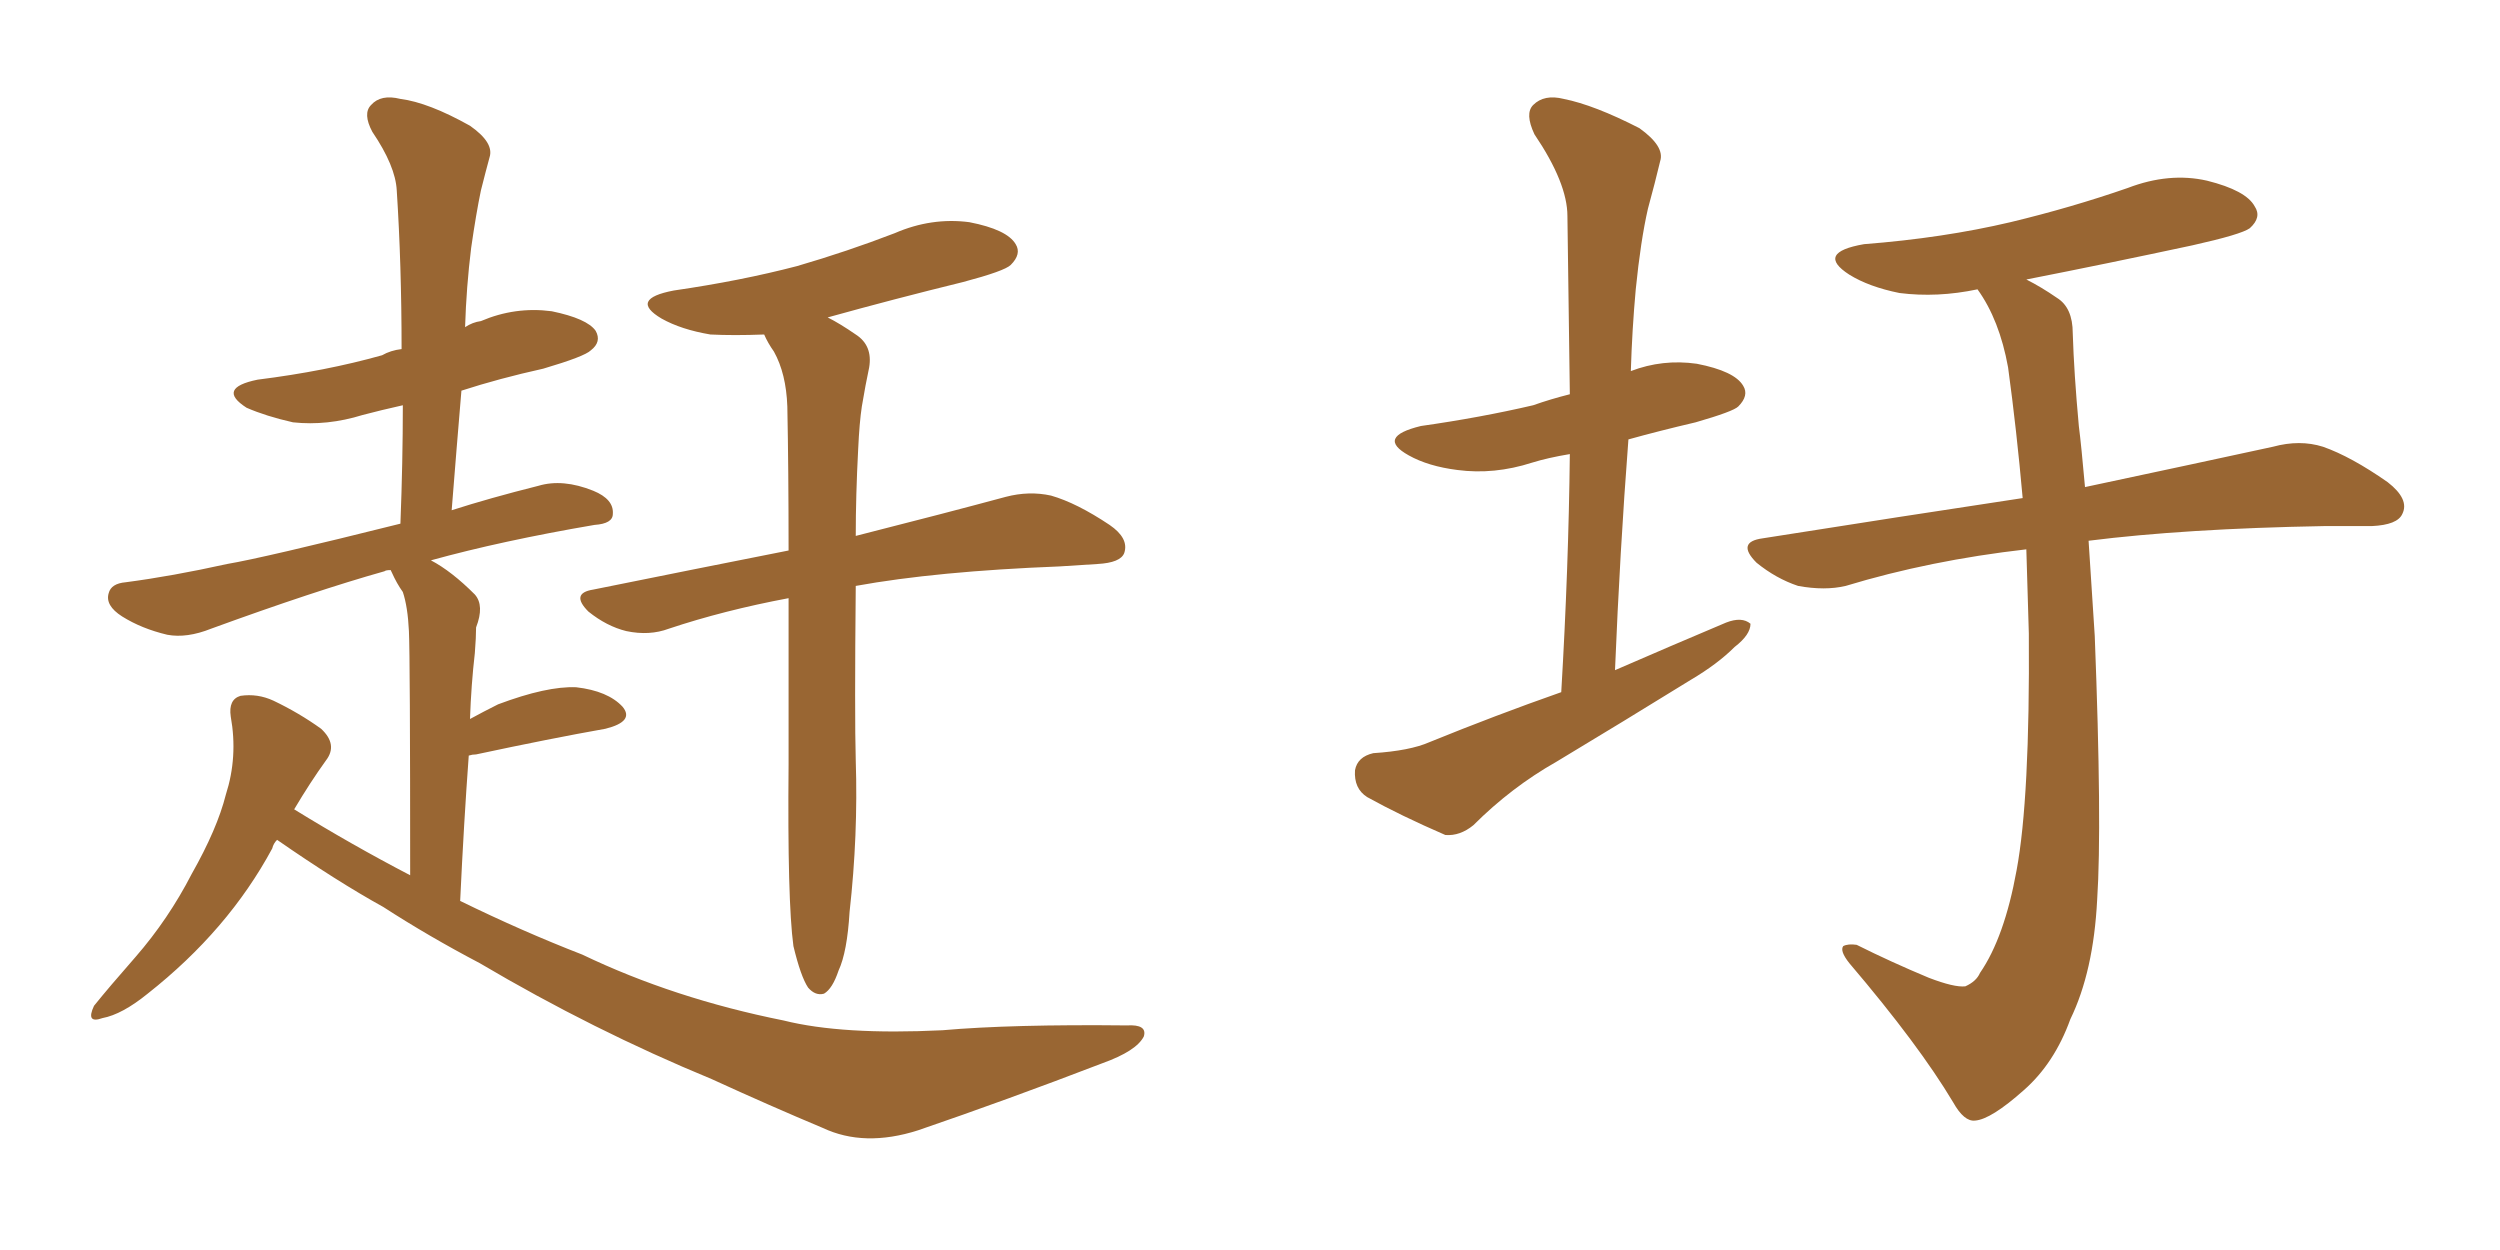 <svg xmlns="http://www.w3.org/2000/svg" xmlns:xlink="http://www.w3.org/1999/xlink" width="300" height="150"><path fill="#996633" padding="10" d="M33.25 100.78L33.25 100.78Q32.81 101.22 32.67 101.81L32.67 101.81Q27.39 111.62 17.72 119.24L17.72 119.24Q14.65 121.73 12.30 122.17L12.30 122.17Q10.25 122.90 11.28 120.70L11.28 120.70Q13.04 118.51 16.26 114.84L16.26 114.84Q20.21 110.30 23.00 104.88L23.00 104.88Q26.07 99.46 27.10 95.36L27.10 95.36Q28.56 90.82 27.69 85.99L27.69 85.99Q27.39 83.94 28.86 83.50L28.86 83.50Q30.91 83.20 32.81 84.08L32.81 84.08Q35.89 85.55 38.53 87.45L38.53 87.45Q40.58 89.36 39.11 91.26L39.11 91.26Q37.21 93.90 35.30 97.12L35.30 97.12Q42.19 101.37 49.22 105.03L49.22 105.03Q49.22 78.96 49.07 75.73L49.07 75.73Q48.93 72.80 48.34 71.04L48.34 71.04Q47.61 70.02 47.02 68.70L47.02 68.70Q46.88 68.41 46.88 68.41L46.88 68.41Q46.29 68.41 46.14 68.55L46.14 68.55Q37.79 70.90 25.34 75.44L25.34 75.44Q22.41 76.61 20.07 76.17L20.07 76.17Q16.99 75.44 14.65 73.97L14.65 73.97Q12.60 72.66 13.04 71.19L13.04 71.19Q13.33 70.02 15.09 69.87L15.09 69.87Q20.65 69.14 27.25 67.68L27.25 67.68Q31.64 66.94 48.05 62.84L48.05 62.84Q48.34 55.37 48.34 48.63L48.34 48.63Q45.70 49.22 43.51 49.80L43.51 49.80Q39.26 51.12 35.16 50.68L35.16 50.68Q31.93 49.95 29.59 48.93L29.59 48.93Q25.93 46.58 30.91 45.56L30.91 45.56Q39.11 44.53 45.85 42.63L45.85 42.63Q46.88 42.04 48.19 41.89L48.19 41.89Q48.19 31.79 47.61 22.85L47.61 22.85Q47.46 19.92 44.68 15.82L44.68 15.82Q43.51 13.62 44.53 12.60L44.53 12.60Q45.70 11.28 48.05 11.87L48.05 11.87Q51.42 12.30 56.40 15.09L56.40 15.09Q59.33 17.14 58.74 18.90L58.74 18.90Q58.30 20.51 57.71 22.85L57.71 22.85Q57.13 25.63 56.54 29.74L56.54 29.74Q55.96 34.42 55.81 39.26L55.81 39.26Q56.69 38.67 57.71 38.53L57.71 38.53Q61.82 36.77 66.21 37.35L66.21 37.35Q70.46 38.23 71.48 39.70L71.48 39.70Q72.22 41.02 70.90 42.04L70.90 42.04Q70.17 42.77 65.19 44.24L65.19 44.24Q59.91 45.41 55.37 46.88L55.37 46.88Q54.79 53.76 54.20 61.23L54.20 61.23Q58.74 59.77 64.60 58.30L64.60 58.30Q67.53 57.42 71.19 58.89L71.19 58.89Q73.68 59.91 73.54 61.67L73.54 61.67Q73.54 62.84 71.34 62.99L71.34 62.99Q60.21 64.89 51.71 67.24L51.71 67.24Q54.20 68.55 56.98 71.34L56.98 71.34Q58.15 72.66 57.13 75.29L57.13 75.29Q57.13 76.46 56.98 78.37L56.98 78.37Q56.54 82.18 56.40 86.28L56.40 86.28Q58.01 85.40 59.77 84.52L59.77 84.52Q65.63 82.32 69.14 82.47L69.14 82.47Q72.95 82.91 74.71 84.81L74.71 84.81Q76.17 86.57 72.66 87.45L72.66 87.45Q66.06 88.62 57.13 90.53L57.13 90.53Q56.69 90.53 56.25 90.67L56.25 90.67Q55.66 98.73 55.22 108.11L55.22 108.11Q62.70 111.77 69.87 114.55L69.87 114.55Q80.86 119.82 94.04 122.46L94.04 122.46Q101.07 124.22 113.09 123.63L113.09 123.63Q121.44 122.90 135.21 123.05L135.21 123.05Q137.70 122.90 137.26 124.37L137.26 124.37Q136.38 126.12 132.28 127.59L132.28 127.59Q120.85 131.98 110.16 135.64L110.16 135.64Q103.71 137.70 98.73 135.35L98.73 135.35Q92.43 132.71 85.40 129.49L85.40 129.49Q71.19 123.63 57.57 115.58L57.57 115.58Q51.42 112.35 46.00 108.84L46.00 108.84Q40.43 105.76 33.25 100.78ZM95.21 113.53L95.21 113.53L95.21 113.53Q94.48 108.11 94.63 91.70L94.63 91.70Q94.63 80.71 94.63 71.78L94.63 71.78Q86.87 73.24 80.27 75.44L80.27 75.44Q77.93 76.32 75.15 75.73L75.15 75.73Q72.80 75.15 70.61 73.39L70.61 73.39Q68.41 71.19 71.19 70.75L71.19 70.75Q83.50 68.26 94.63 66.06L94.63 66.06Q94.63 56.40 94.48 48.78L94.48 48.78Q94.34 44.82 92.87 42.19L92.87 42.19Q92.14 41.16 91.70 40.14L91.70 40.14Q88.04 40.28 85.25 40.14L85.25 40.14Q81.74 39.55 79.39 38.23L79.39 38.23Q75.44 35.89 80.86 34.86L80.86 34.86Q88.92 33.69 95.65 31.93L95.65 31.93Q101.66 30.18 107.37 27.98L107.37 27.98Q111.77 26.07 116.31 26.66L116.31 26.66Q120.85 27.54 121.88 29.30L121.88 29.30Q122.61 30.47 121.29 31.79L121.29 31.79Q120.56 32.52 115.58 33.84L115.58 33.84Q107.23 35.89 99.32 38.09L99.32 38.09Q100.78 38.82 102.69 40.14L102.69 40.14Q104.74 41.46 104.30 44.09L104.30 44.09Q103.86 46.14 103.42 48.78L103.42 48.78Q103.13 50.68 102.98 53.91L102.98 53.91Q102.69 59.47 102.69 64.31L102.69 64.31Q113.67 61.52 120.70 59.62L120.70 59.62Q123.49 58.89 126.12 59.47L126.12 59.47Q129.20 60.35 133.15 62.99L133.15 62.99Q135.50 64.60 134.91 66.36L134.91 66.36Q134.47 67.53 131.69 67.68L131.69 67.68Q129.49 67.82 127.15 67.97L127.15 67.97Q112.35 68.55 102.69 70.31L102.69 70.31Q102.54 85.99 102.69 91.26L102.69 91.26Q102.98 100.20 101.95 109.42L101.95 109.42Q101.66 114.26 100.63 116.46L100.63 116.46Q99.90 118.65 98.88 119.24L98.88 119.24Q97.85 119.53 96.97 118.51L96.97 118.51Q96.09 117.19 95.21 113.53ZM187.35 83.06L187.35 83.06Q188.23 68.12 188.38 54.49L188.38 54.49Q185.74 54.93 183.84 55.52L183.84 55.52Q179.30 56.98 174.90 56.40L174.90 56.40Q171.39 55.96 169.04 54.64L169.04 54.64Q165.09 52.44 170.51 51.12L170.51 51.12Q177.69 50.10 183.98 48.63L183.98 48.63Q186.04 47.90 188.38 47.31L188.38 47.31Q188.23 36.18 188.09 25.93L188.09 25.93Q188.09 21.97 184.13 16.11L184.13 16.11Q182.96 13.62 183.98 12.60L183.98 12.60Q185.30 11.28 187.65 11.87L187.65 11.87Q191.31 12.60 196.73 15.38L196.73 15.38Q199.80 17.58 199.22 19.34L199.22 19.34Q198.63 21.83 197.75 25.05L197.75 25.05Q196.88 28.86 196.29 34.72L196.29 34.72Q195.85 39.55 195.70 44.53L195.70 44.53Q199.51 43.07 203.61 43.65L203.61 43.65Q208.15 44.53 209.18 46.29L209.18 46.29Q209.91 47.46 208.59 48.78L208.59 48.78Q208.01 49.37 203.47 50.68L203.47 50.68Q199.07 51.71 195.41 52.73L195.41 52.73Q194.38 66.21 193.80 80.42L193.80 80.42Q200.54 77.49 207.13 74.71L207.13 74.71Q209.03 73.97 210.06 74.85L210.06 74.85Q210.06 76.17 208.15 77.64L208.15 77.64Q206.10 79.69 202.88 81.59L202.88 81.59Q194.82 86.57 186.77 91.41L186.77 91.41Q181.35 94.48 176.81 99.02L176.81 99.02Q175.20 100.34 173.44 100.20L173.44 100.20Q168.02 97.85 164.06 95.65L164.06 95.65Q162.45 94.63 162.60 92.43L162.60 92.43Q162.89 90.82 164.79 90.38L164.79 90.38Q169.19 90.09 171.53 89.06L171.53 89.06Q179.44 85.84 187.35 83.06ZM243.16 65.92L243.16 65.92L243.16 65.92Q231.59 67.24 221.48 70.31L221.48 70.31Q218.99 70.90 215.77 70.31L215.77 70.31Q213.13 69.43 210.79 67.53L210.79 67.53Q208.30 65.04 211.52 64.60L211.52 64.60Q228.22 61.96 242.72 59.77L242.72 59.77Q241.99 51.56 240.97 44.09L240.97 44.09Q239.94 38.38 237.30 34.72L237.30 34.72Q232.47 35.74 227.93 35.16L227.93 35.16Q224.27 34.42 221.92 32.96L221.92 32.96Q217.82 30.32 223.68 29.30L223.68 29.30Q233.20 28.56 241.26 26.66L241.26 26.66Q248.58 24.90 255.32 22.56L255.32 22.56Q260.30 20.65 264.84 21.68L264.84 21.68Q269.53 22.85 270.56 24.76L270.56 24.76Q271.44 26.07 269.97 27.39L269.97 27.39Q268.95 28.13 263.09 29.44L263.09 29.44Q252.83 31.64 243.16 33.54L243.16 33.54Q244.92 34.42 246.83 35.74L246.83 35.74Q248.73 36.91 248.73 39.99L248.73 39.99Q248.88 44.82 249.46 51.12L249.46 51.12Q249.76 53.47 250.20 58.45L250.20 58.45Q263.96 55.52 272.75 53.61L272.75 53.61Q275.98 52.73 278.76 53.61L278.76 53.61Q282.13 54.79 286.52 57.86L286.52 57.86Q289.16 59.91 288.28 61.67L288.28 61.67Q287.70 62.99 284.62 63.13L284.62 63.13Q281.98 63.13 278.91 63.13L278.91 63.13Q262.21 63.43 250.63 64.89L250.63 64.89Q250.93 69.73 251.37 76.32L251.37 76.32Q252.25 99.02 251.66 107.96L251.66 107.96Q251.22 116.60 248.44 122.31L248.44 122.31Q246.53 127.59 242.87 130.81L242.87 130.81Q238.92 134.33 237.01 134.47L237.01 134.47Q235.69 134.62 234.38 132.28L234.38 132.28Q230.27 125.39 221.92 115.58L221.92 115.58Q220.75 114.11 221.19 113.53L221.19 113.53Q221.78 113.23 222.80 113.38L222.80 113.38Q226.90 115.43 231.45 117.33L231.45 117.33Q234.52 118.51 235.84 118.36L235.84 118.36Q237.16 117.77 237.60 116.75L237.60 116.75Q240.53 112.50 241.99 104.44L241.99 104.44Q243.60 95.80 243.46 76.03L243.46 76.03Q243.31 70.75 243.16 65.92Z"/></svg>